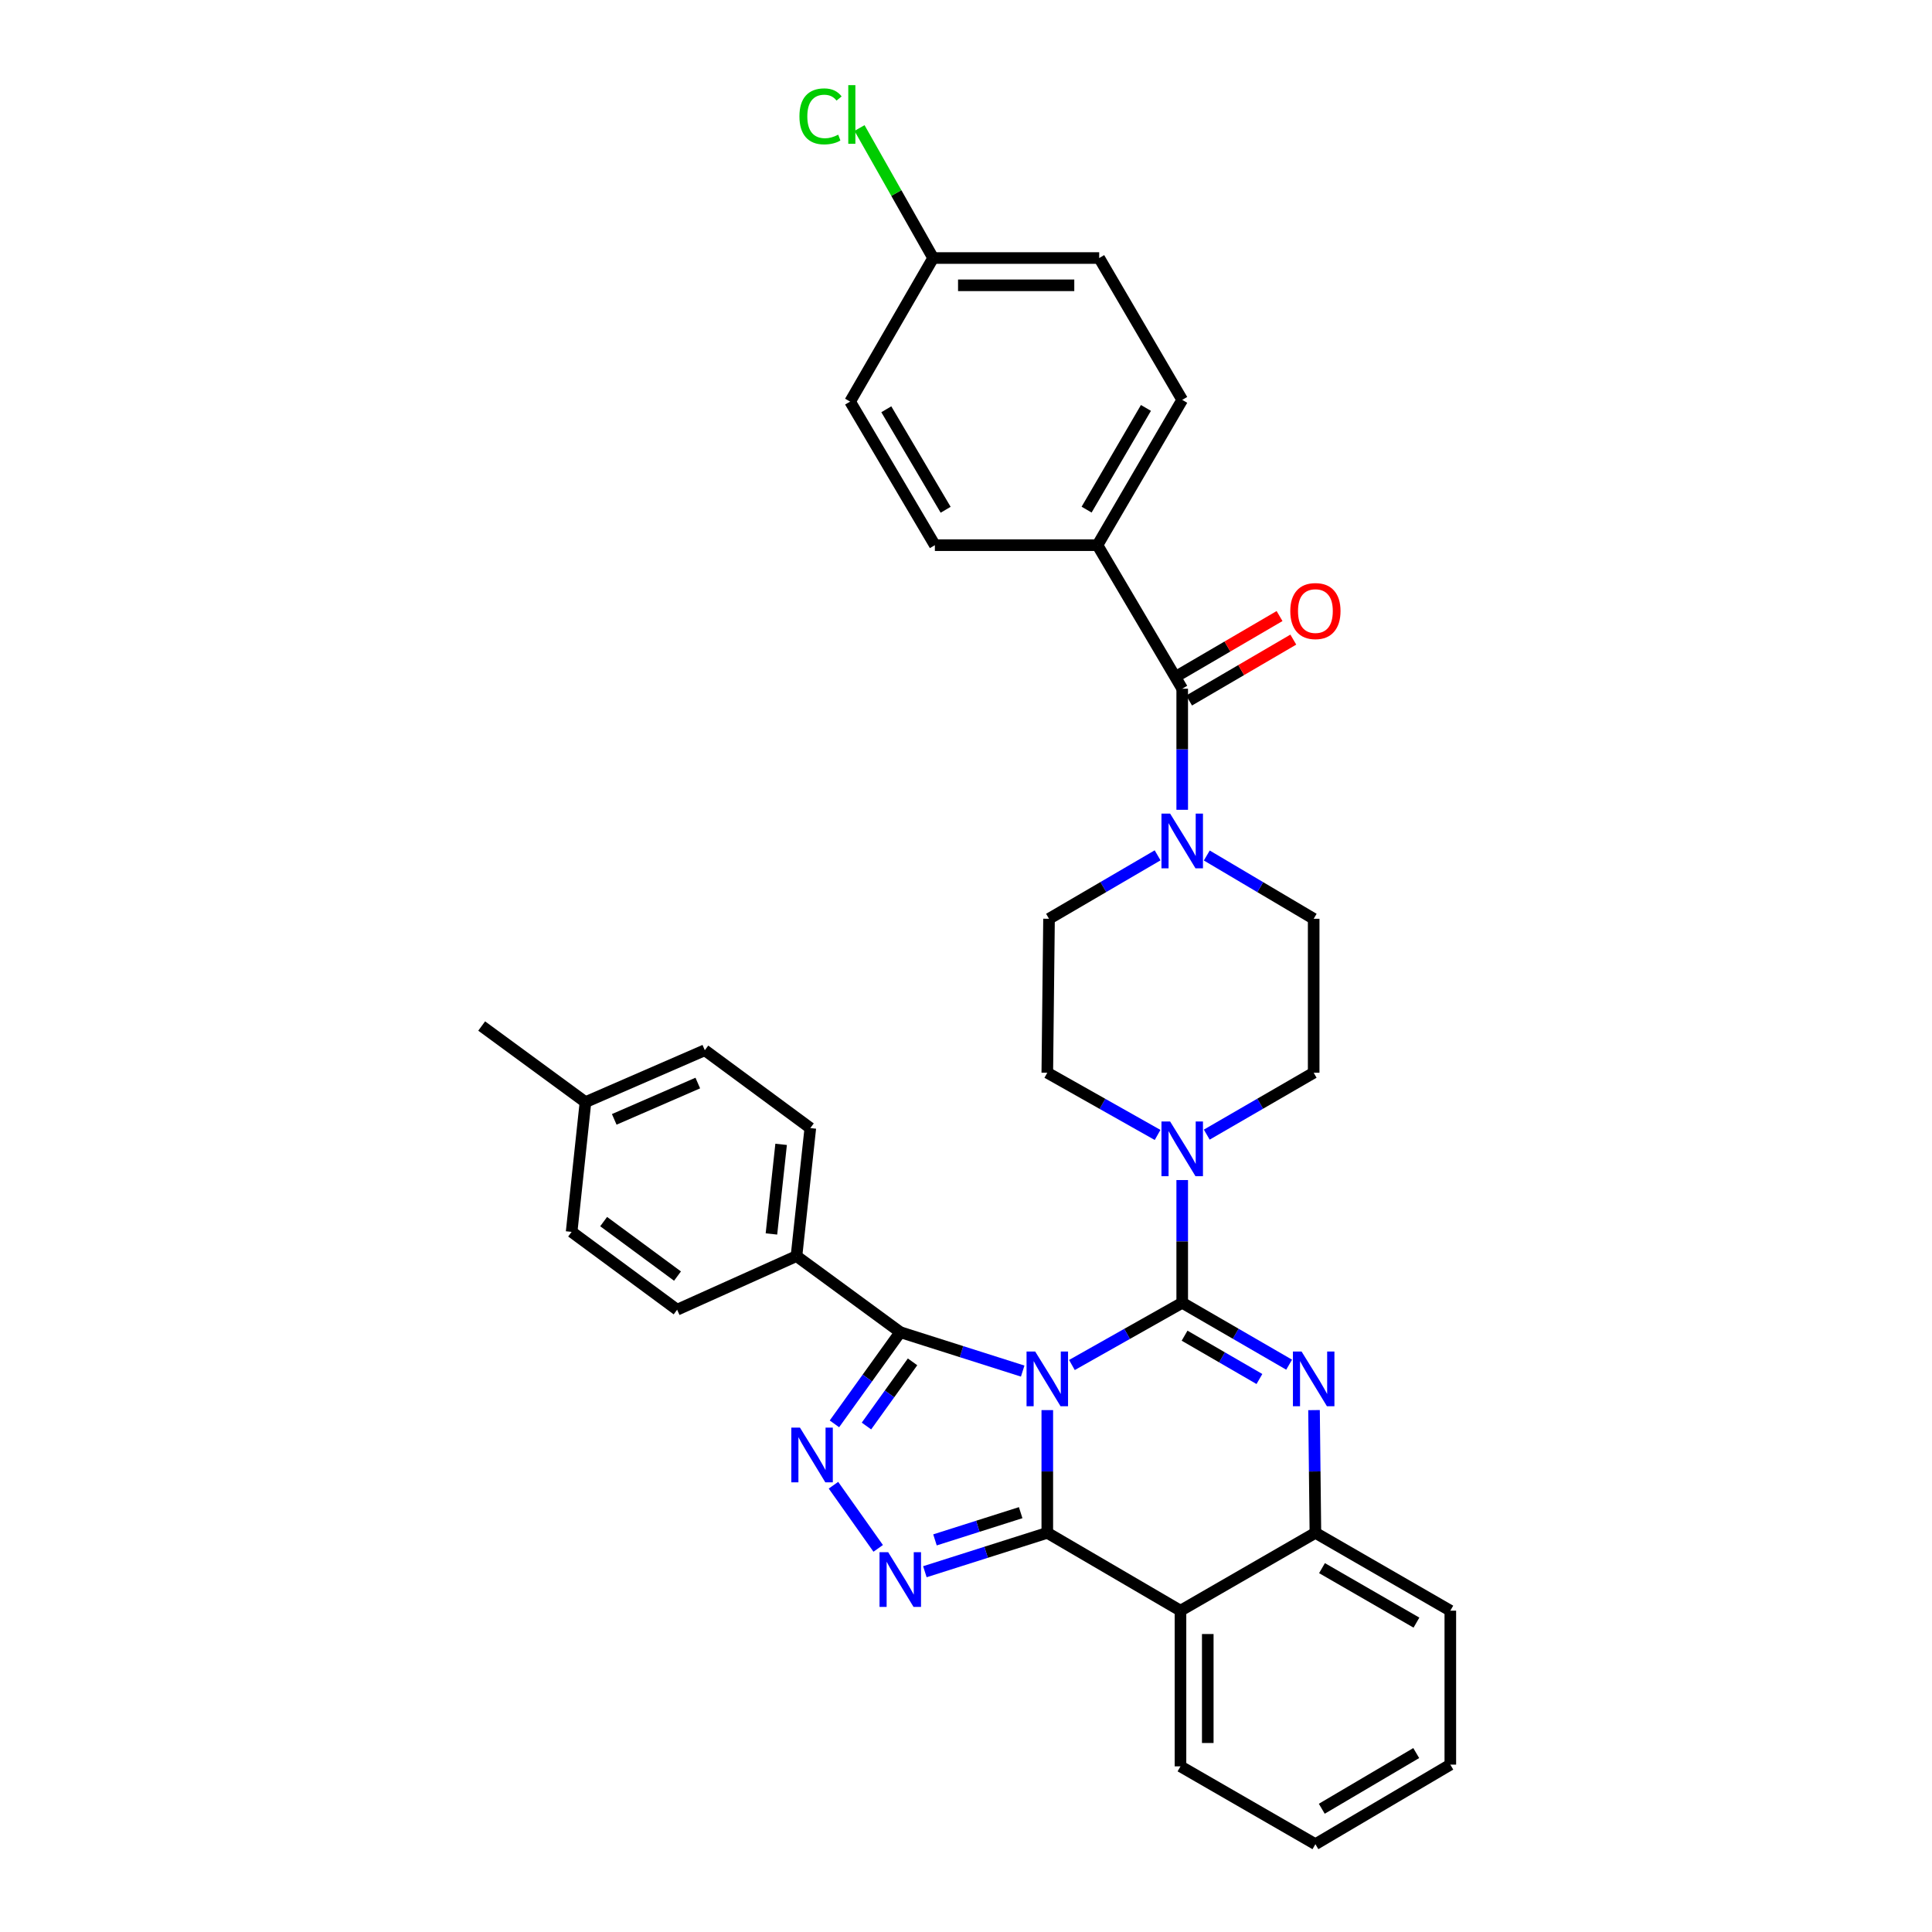 <?xml version='1.0' encoding='iso-8859-1'?>
<svg version='1.1' baseProfile='full'
              xmlns='http://www.w3.org/2000/svg'
                      xmlns:rdkit='http://www.rdkit.org/xml'
                      xmlns:xlink='http://www.w3.org/1999/xlink'
                  xml:space='preserve'
width='1000px' height='1000px' viewBox='0 0 1000 1000'>
<!-- END OF HEADER -->
<rect style='opacity:1.0;fill:#FFFFFF;stroke:none' width='1000' height='1000' x='0' y='0'> </rect>
<path class='bond-0' d='M 568.044,282.181 L 611.912,206.974' style='fill:none;fill-rule:evenodd;stroke:#000000;stroke-width:6px;stroke-linecap:butt;stroke-linejoin:miter;stroke-opacity:1' />
<path class='bond-0' d='M 562.427,263.785 L 593.135,211.141' style='fill:none;fill-rule:evenodd;stroke:#000000;stroke-width:6px;stroke-linecap:butt;stroke-linejoin:miter;stroke-opacity:1' />
<path class='bond-1' d='M 568.044,282.181 L 483.887,282.181' style='fill:none;fill-rule:evenodd;stroke:#000000;stroke-width:6px;stroke-linecap:butt;stroke-linejoin:miter;stroke-opacity:1' />
<path class='bond-2' d='M 568.044,282.181 L 611.912,356.485' style='fill:none;fill-rule:evenodd;stroke:#000000;stroke-width:6px;stroke-linecap:butt;stroke-linejoin:miter;stroke-opacity:1' />
<path class='bond-3' d='M 599.167,587.451 L 570.623,571.348' style='fill:none;fill-rule:evenodd;stroke:#0000FF;stroke-width:6px;stroke-linecap:butt;stroke-linejoin:miter;stroke-opacity:1' />
<path class='bond-3' d='M 570.623,571.348 L 542.079,555.245' style='fill:none;fill-rule:evenodd;stroke:#000000;stroke-width:6px;stroke-linecap:butt;stroke-linejoin:miter;stroke-opacity:1' />
<path class='bond-4' d='M 624.617,587.285 L 652.287,571.265' style='fill:none;fill-rule:evenodd;stroke:#0000FF;stroke-width:6px;stroke-linecap:butt;stroke-linejoin:miter;stroke-opacity:1' />
<path class='bond-4' d='M 652.287,571.265 L 679.956,555.245' style='fill:none;fill-rule:evenodd;stroke:#000000;stroke-width:6px;stroke-linecap:butt;stroke-linejoin:miter;stroke-opacity:1' />
<path class='bond-5' d='M 611.912,610.793 L 611.912,642.556' style='fill:none;fill-rule:evenodd;stroke:#0000FF;stroke-width:6px;stroke-linecap:butt;stroke-linejoin:miter;stroke-opacity:1' />
<path class='bond-5' d='M 611.912,642.556 L 611.912,674.319' style='fill:none;fill-rule:evenodd;stroke:#000000;stroke-width:6px;stroke-linecap:butt;stroke-linejoin:miter;stroke-opacity:1' />
<path class='bond-6' d='M 679.956,555.245 L 679.956,475.559' style='fill:none;fill-rule:evenodd;stroke:#000000;stroke-width:6px;stroke-linecap:butt;stroke-linejoin:miter;stroke-opacity:1' />
<path class='bond-7' d='M 679.956,475.559 L 652.292,459.182' style='fill:none;fill-rule:evenodd;stroke:#000000;stroke-width:6px;stroke-linecap:butt;stroke-linejoin:miter;stroke-opacity:1' />
<path class='bond-7' d='M 652.292,459.182 L 624.629,442.805' style='fill:none;fill-rule:evenodd;stroke:#0000FF;stroke-width:6px;stroke-linecap:butt;stroke-linejoin:miter;stroke-opacity:1' />
<path class='bond-8' d='M 599.176,442.719 L 571.074,459.139' style='fill:none;fill-rule:evenodd;stroke:#0000FF;stroke-width:6px;stroke-linecap:butt;stroke-linejoin:miter;stroke-opacity:1' />
<path class='bond-8' d='M 571.074,459.139 L 542.973,475.559' style='fill:none;fill-rule:evenodd;stroke:#000000;stroke-width:6px;stroke-linecap:butt;stroke-linejoin:miter;stroke-opacity:1' />
<path class='bond-9' d='M 611.912,419.147 L 611.912,387.816' style='fill:none;fill-rule:evenodd;stroke:#0000FF;stroke-width:6px;stroke-linecap:butt;stroke-linejoin:miter;stroke-opacity:1' />
<path class='bond-9' d='M 611.912,387.816 L 611.912,356.485' style='fill:none;fill-rule:evenodd;stroke:#000000;stroke-width:6px;stroke-linecap:butt;stroke-linejoin:miter;stroke-opacity:1' />
<path class='bond-10' d='M 615.474,362.581 L 642.445,346.821' style='fill:none;fill-rule:evenodd;stroke:#000000;stroke-width:6px;stroke-linecap:butt;stroke-linejoin:miter;stroke-opacity:1' />
<path class='bond-10' d='M 642.445,346.821 L 669.416,331.061' style='fill:none;fill-rule:evenodd;stroke:#FF0000;stroke-width:6px;stroke-linecap:butt;stroke-linejoin:miter;stroke-opacity:1' />
<path class='bond-10' d='M 608.35,350.389 L 635.321,334.629' style='fill:none;fill-rule:evenodd;stroke:#000000;stroke-width:6px;stroke-linecap:butt;stroke-linejoin:miter;stroke-opacity:1' />
<path class='bond-10' d='M 635.321,334.629 L 662.292,318.87' style='fill:none;fill-rule:evenodd;stroke:#FF0000;stroke-width:6px;stroke-linecap:butt;stroke-linejoin:miter;stroke-opacity:1' />
<path class='bond-11' d='M 611.912,206.974 L 568.939,133.556' style='fill:none;fill-rule:evenodd;stroke:#000000;stroke-width:6px;stroke-linecap:butt;stroke-linejoin:miter;stroke-opacity:1' />
<path class='bond-12' d='M 483.887,282.181 L 440.012,207.868' style='fill:none;fill-rule:evenodd;stroke:#000000;stroke-width:6px;stroke-linecap:butt;stroke-linejoin:miter;stroke-opacity:1' />
<path class='bond-12' d='M 489.465,263.855 L 458.752,211.836' style='fill:none;fill-rule:evenodd;stroke:#000000;stroke-width:6px;stroke-linecap:butt;stroke-linejoin:miter;stroke-opacity:1' />
<path class='bond-13' d='M 482.993,133.556 L 440.012,207.868' style='fill:none;fill-rule:evenodd;stroke:#000000;stroke-width:6px;stroke-linecap:butt;stroke-linejoin:miter;stroke-opacity:1' />
<path class='bond-14' d='M 482.993,133.556 L 463.937,99.912' style='fill:none;fill-rule:evenodd;stroke:#000000;stroke-width:6px;stroke-linecap:butt;stroke-linejoin:miter;stroke-opacity:1' />
<path class='bond-14' d='M 463.937,99.912 L 444.881,66.269' style='fill:none;fill-rule:evenodd;stroke:#00CC00;stroke-width:6px;stroke-linecap:butt;stroke-linejoin:miter;stroke-opacity:1' />
<path class='bond-15' d='M 482.993,133.556 L 568.939,133.556' style='fill:none;fill-rule:evenodd;stroke:#000000;stroke-width:6px;stroke-linecap:butt;stroke-linejoin:miter;stroke-opacity:1' />
<path class='bond-15' d='M 495.885,147.676 L 556.047,147.676' style='fill:none;fill-rule:evenodd;stroke:#000000;stroke-width:6px;stroke-linecap:butt;stroke-linejoin:miter;stroke-opacity:1' />
<path class='bond-16' d='M 680.138,729.867 L 680.494,761.63' style='fill:none;fill-rule:evenodd;stroke:#0000FF;stroke-width:6px;stroke-linecap:butt;stroke-linejoin:miter;stroke-opacity:1' />
<path class='bond-16' d='M 680.494,761.63 L 680.851,793.393' style='fill:none;fill-rule:evenodd;stroke:#000000;stroke-width:6px;stroke-linecap:butt;stroke-linejoin:miter;stroke-opacity:1' />
<path class='bond-17' d='M 667.251,706.359 L 639.581,690.339' style='fill:none;fill-rule:evenodd;stroke:#0000FF;stroke-width:6px;stroke-linecap:butt;stroke-linejoin:miter;stroke-opacity:1' />
<path class='bond-17' d='M 639.581,690.339 L 611.912,674.319' style='fill:none;fill-rule:evenodd;stroke:#000000;stroke-width:6px;stroke-linecap:butt;stroke-linejoin:miter;stroke-opacity:1' />
<path class='bond-17' d='M 651.875,713.773 L 632.506,702.559' style='fill:none;fill-rule:evenodd;stroke:#0000FF;stroke-width:6px;stroke-linecap:butt;stroke-linejoin:miter;stroke-opacity:1' />
<path class='bond-17' d='M 632.506,702.559 L 613.138,691.345' style='fill:none;fill-rule:evenodd;stroke:#000000;stroke-width:6px;stroke-linecap:butt;stroke-linejoin:miter;stroke-opacity:1' />
<path class='bond-18' d='M 611.912,674.319 L 583.367,690.422' style='fill:none;fill-rule:evenodd;stroke:#000000;stroke-width:6px;stroke-linecap:butt;stroke-linejoin:miter;stroke-opacity:1' />
<path class='bond-18' d='M 583.367,690.422 L 554.823,706.525' style='fill:none;fill-rule:evenodd;stroke:#0000FF;stroke-width:6px;stroke-linecap:butt;stroke-linejoin:miter;stroke-opacity:1' />
<path class='bond-19' d='M 542.079,729.867 L 542.079,761.63' style='fill:none;fill-rule:evenodd;stroke:#0000FF;stroke-width:6px;stroke-linecap:butt;stroke-linejoin:miter;stroke-opacity:1' />
<path class='bond-19' d='M 542.079,761.63 L 542.079,793.393' style='fill:none;fill-rule:evenodd;stroke:#000000;stroke-width:6px;stroke-linecap:butt;stroke-linejoin:miter;stroke-opacity:1' />
<path class='bond-20' d='M 529.342,709.668 L 497.66,699.603' style='fill:none;fill-rule:evenodd;stroke:#0000FF;stroke-width:6px;stroke-linecap:butt;stroke-linejoin:miter;stroke-opacity:1' />
<path class='bond-20' d='M 497.66,699.603 L 465.978,689.538' style='fill:none;fill-rule:evenodd;stroke:#000000;stroke-width:6px;stroke-linecap:butt;stroke-linejoin:miter;stroke-opacity:1' />
<path class='bond-21' d='M 542.079,793.393 L 611.017,833.683' style='fill:none;fill-rule:evenodd;stroke:#000000;stroke-width:6px;stroke-linecap:butt;stroke-linejoin:miter;stroke-opacity:1' />
<path class='bond-22' d='M 542.079,793.393 L 510.396,803.458' style='fill:none;fill-rule:evenodd;stroke:#000000;stroke-width:6px;stroke-linecap:butt;stroke-linejoin:miter;stroke-opacity:1' />
<path class='bond-22' d='M 510.396,803.458 L 478.714,813.524' style='fill:none;fill-rule:evenodd;stroke:#0000FF;stroke-width:6px;stroke-linecap:butt;stroke-linejoin:miter;stroke-opacity:1' />
<path class='bond-22' d='M 528.299,782.955 L 506.121,790.001' style='fill:none;fill-rule:evenodd;stroke:#000000;stroke-width:6px;stroke-linecap:butt;stroke-linejoin:miter;stroke-opacity:1' />
<path class='bond-22' d='M 506.121,790.001 L 483.943,797.047' style='fill:none;fill-rule:evenodd;stroke:#0000FF;stroke-width:6px;stroke-linecap:butt;stroke-linejoin:miter;stroke-opacity:1' />
<path class='bond-23' d='M 680.851,793.393 L 750.684,833.683' style='fill:none;fill-rule:evenodd;stroke:#000000;stroke-width:6px;stroke-linecap:butt;stroke-linejoin:miter;stroke-opacity:1' />
<path class='bond-23' d='M 684.269,811.667 L 733.152,839.87' style='fill:none;fill-rule:evenodd;stroke:#000000;stroke-width:6px;stroke-linecap:butt;stroke-linejoin:miter;stroke-opacity:1' />
<path class='bond-24' d='M 680.851,793.393 L 611.017,833.683' style='fill:none;fill-rule:evenodd;stroke:#000000;stroke-width:6px;stroke-linecap:butt;stroke-linejoin:miter;stroke-opacity:1' />
<path class='bond-25' d='M 611.017,833.683 L 611.017,914.263' style='fill:none;fill-rule:evenodd;stroke:#000000;stroke-width:6px;stroke-linecap:butt;stroke-linejoin:miter;stroke-opacity:1' />
<path class='bond-25' d='M 625.138,845.77 L 625.138,902.176' style='fill:none;fill-rule:evenodd;stroke:#000000;stroke-width:6px;stroke-linecap:butt;stroke-linejoin:miter;stroke-opacity:1' />
<path class='bond-26' d='M 454.551,801.435 L 431.399,768.743' style='fill:none;fill-rule:evenodd;stroke:#0000FF;stroke-width:6px;stroke-linecap:butt;stroke-linejoin:miter;stroke-opacity:1' />
<path class='bond-27' d='M 465.978,689.538 L 448.938,713.262' style='fill:none;fill-rule:evenodd;stroke:#000000;stroke-width:6px;stroke-linecap:butt;stroke-linejoin:miter;stroke-opacity:1' />
<path class='bond-27' d='M 448.938,713.262 L 431.898,736.986' style='fill:none;fill-rule:evenodd;stroke:#0000FF;stroke-width:6px;stroke-linecap:butt;stroke-linejoin:miter;stroke-opacity:1' />
<path class='bond-27' d='M 472.334,704.892 L 460.406,721.499' style='fill:none;fill-rule:evenodd;stroke:#000000;stroke-width:6px;stroke-linecap:butt;stroke-linejoin:miter;stroke-opacity:1' />
<path class='bond-27' d='M 460.406,721.499 L 448.478,738.106' style='fill:none;fill-rule:evenodd;stroke:#0000FF;stroke-width:6px;stroke-linecap:butt;stroke-linejoin:miter;stroke-opacity:1' />
<path class='bond-28' d='M 465.978,689.538 L 412.258,650.15' style='fill:none;fill-rule:evenodd;stroke:#000000;stroke-width:6px;stroke-linecap:butt;stroke-linejoin:miter;stroke-opacity:1' />
<path class='bond-29' d='M 364.813,543.604 L 303.037,570.464' style='fill:none;fill-rule:evenodd;stroke:#000000;stroke-width:6px;stroke-linecap:butt;stroke-linejoin:miter;stroke-opacity:1' />
<path class='bond-29' d='M 361.177,560.582 L 317.933,579.384' style='fill:none;fill-rule:evenodd;stroke:#000000;stroke-width:6px;stroke-linecap:butt;stroke-linejoin:miter;stroke-opacity:1' />
<path class='bond-30' d='M 364.813,543.604 L 419.42,583.894' style='fill:none;fill-rule:evenodd;stroke:#000000;stroke-width:6px;stroke-linecap:butt;stroke-linejoin:miter;stroke-opacity:1' />
<path class='bond-31' d='M 303.037,570.464 L 295.874,637.614' style='fill:none;fill-rule:evenodd;stroke:#000000;stroke-width:6px;stroke-linecap:butt;stroke-linejoin:miter;stroke-opacity:1' />
<path class='bond-32' d='M 303.037,570.464 L 249.316,531.068' style='fill:none;fill-rule:evenodd;stroke:#000000;stroke-width:6px;stroke-linecap:butt;stroke-linejoin:miter;stroke-opacity:1' />
<path class='bond-33' d='M 295.874,637.614 L 350.481,677.904' style='fill:none;fill-rule:evenodd;stroke:#000000;stroke-width:6px;stroke-linecap:butt;stroke-linejoin:miter;stroke-opacity:1' />
<path class='bond-33' d='M 312.449,632.295 L 350.673,660.498' style='fill:none;fill-rule:evenodd;stroke:#000000;stroke-width:6px;stroke-linecap:butt;stroke-linejoin:miter;stroke-opacity:1' />
<path class='bond-34' d='M 611.017,914.263 L 680.851,954.545' style='fill:none;fill-rule:evenodd;stroke:#000000;stroke-width:6px;stroke-linecap:butt;stroke-linejoin:miter;stroke-opacity:1' />
<path class='bond-35' d='M 680.851,954.545 L 750.684,913.369' style='fill:none;fill-rule:evenodd;stroke:#000000;stroke-width:6px;stroke-linecap:butt;stroke-linejoin:miter;stroke-opacity:1' />
<path class='bond-35' d='M 684.153,936.206 L 733.037,907.382' style='fill:none;fill-rule:evenodd;stroke:#000000;stroke-width:6px;stroke-linecap:butt;stroke-linejoin:miter;stroke-opacity:1' />
<path class='bond-36' d='M 750.684,913.369 L 750.684,833.683' style='fill:none;fill-rule:evenodd;stroke:#000000;stroke-width:6px;stroke-linecap:butt;stroke-linejoin:miter;stroke-opacity:1' />
<path class='bond-37' d='M 350.481,677.904 L 412.258,650.15' style='fill:none;fill-rule:evenodd;stroke:#000000;stroke-width:6px;stroke-linecap:butt;stroke-linejoin:miter;stroke-opacity:1' />
<path class='bond-38' d='M 412.258,650.15 L 419.42,583.894' style='fill:none;fill-rule:evenodd;stroke:#000000;stroke-width:6px;stroke-linecap:butt;stroke-linejoin:miter;stroke-opacity:1' />
<path class='bond-38' d='M 399.293,638.694 L 404.307,592.314' style='fill:none;fill-rule:evenodd;stroke:#000000;stroke-width:6px;stroke-linecap:butt;stroke-linejoin:miter;stroke-opacity:1' />
<path class='bond-39' d='M 542.079,555.245 L 542.973,475.559' style='fill:none;fill-rule:evenodd;stroke:#000000;stroke-width:6px;stroke-linecap:butt;stroke-linejoin:miter;stroke-opacity:1' />
<path  class='atom-1' d='M 605.652 580.481
L 614.932 595.481
Q 615.852 596.961, 617.332 599.641
Q 618.812 602.321, 618.892 602.481
L 618.892 580.481
L 622.652 580.481
L 622.652 608.801
L 618.772 608.801
L 608.812 592.401
Q 607.652 590.481, 606.412 588.281
Q 605.212 586.081, 604.852 585.401
L 604.852 608.801
L 601.172 608.801
L 601.172 580.481
L 605.652 580.481
' fill='#0000FF'/>
<path  class='atom-4' d='M 605.652 421.117
L 614.932 436.117
Q 615.852 437.597, 617.332 440.277
Q 618.812 442.957, 618.892 443.117
L 618.892 421.117
L 622.652 421.117
L 622.652 449.437
L 618.772 449.437
L 608.812 433.037
Q 607.652 431.117, 606.412 428.917
Q 605.212 426.717, 604.852 426.037
L 604.852 449.437
L 601.172 449.437
L 601.172 421.117
L 605.652 421.117
' fill='#0000FF'/>
<path  class='atom-6' d='M 667.851 316.283
Q 667.851 309.483, 671.211 305.683
Q 674.571 301.883, 680.851 301.883
Q 687.131 301.883, 690.491 305.683
Q 693.851 309.483, 693.851 316.283
Q 693.851 323.163, 690.451 327.083
Q 687.051 330.963, 680.851 330.963
Q 674.611 330.963, 671.211 327.083
Q 667.851 323.203, 667.851 316.283
M 680.851 327.763
Q 685.171 327.763, 687.491 324.883
Q 689.851 321.963, 689.851 316.283
Q 689.851 310.723, 687.491 307.923
Q 685.171 305.083, 680.851 305.083
Q 676.531 305.083, 674.171 307.883
Q 671.851 310.683, 671.851 316.283
Q 671.851 322.003, 674.171 324.883
Q 676.531 327.763, 680.851 327.763
' fill='#FF0000'/>
<path  class='atom-10' d='M 673.696 699.555
L 682.976 714.555
Q 683.896 716.035, 685.376 718.715
Q 686.856 721.395, 686.936 721.555
L 686.936 699.555
L 690.696 699.555
L 690.696 727.875
L 686.816 727.875
L 676.856 711.475
Q 675.696 709.555, 674.456 707.355
Q 673.256 705.155, 672.896 704.475
L 672.896 727.875
L 669.216 727.875
L 669.216 699.555
L 673.696 699.555
' fill='#0000FF'/>
<path  class='atom-12' d='M 535.819 699.555
L 545.099 714.555
Q 546.019 716.035, 547.499 718.715
Q 548.979 721.395, 549.059 721.555
L 549.059 699.555
L 552.819 699.555
L 552.819 727.875
L 548.939 727.875
L 538.979 711.475
Q 537.819 709.555, 536.579 707.355
Q 535.379 705.155, 535.019 704.475
L 535.019 727.875
L 531.339 727.875
L 531.339 699.555
L 535.819 699.555
' fill='#0000FF'/>
<path  class='atom-16' d='M 459.718 803.41
L 468.998 818.41
Q 469.918 819.89, 471.398 822.57
Q 472.878 825.25, 472.958 825.41
L 472.958 803.41
L 476.718 803.41
L 476.718 831.73
L 472.838 831.73
L 462.878 815.33
Q 461.718 813.41, 460.478 811.21
Q 459.278 809.01, 458.918 808.33
L 458.918 831.73
L 455.238 831.73
L 455.238 803.41
L 459.718 803.41
' fill='#0000FF'/>
<path  class='atom-18' d='M 414.062 738.943
L 423.342 753.943
Q 424.262 755.423, 425.742 758.103
Q 427.222 760.783, 427.302 760.943
L 427.302 738.943
L 431.062 738.943
L 431.062 767.263
L 427.182 767.263
L 417.222 750.863
Q 416.062 748.943, 414.822 746.743
Q 413.622 744.543, 413.262 743.863
L 413.262 767.263
L 409.582 767.263
L 409.582 738.943
L 414.062 738.943
' fill='#0000FF'/>
<path  class='atom-34' d='M 413.786 60.231
Q 413.786 53.191, 417.066 49.511
Q 420.386 45.791, 426.666 45.791
Q 432.506 45.791, 435.626 49.911
L 432.986 52.071
Q 430.706 49.071, 426.666 49.071
Q 422.386 49.071, 420.106 51.951
Q 417.866 54.791, 417.866 60.231
Q 417.866 65.831, 420.186 68.711
Q 422.546 71.591, 427.106 71.591
Q 430.226 71.591, 433.866 69.711
L 434.986 72.711
Q 433.506 73.671, 431.266 74.231
Q 429.026 74.791, 426.546 74.791
Q 420.386 74.791, 417.066 71.031
Q 413.786 67.271, 413.786 60.231
' fill='#00CC00'/>
<path  class='atom-34' d='M 439.066 44.071
L 442.746 44.071
L 442.746 74.431
L 439.066 74.431
L 439.066 44.071
' fill='#00CC00'/>
</svg>
